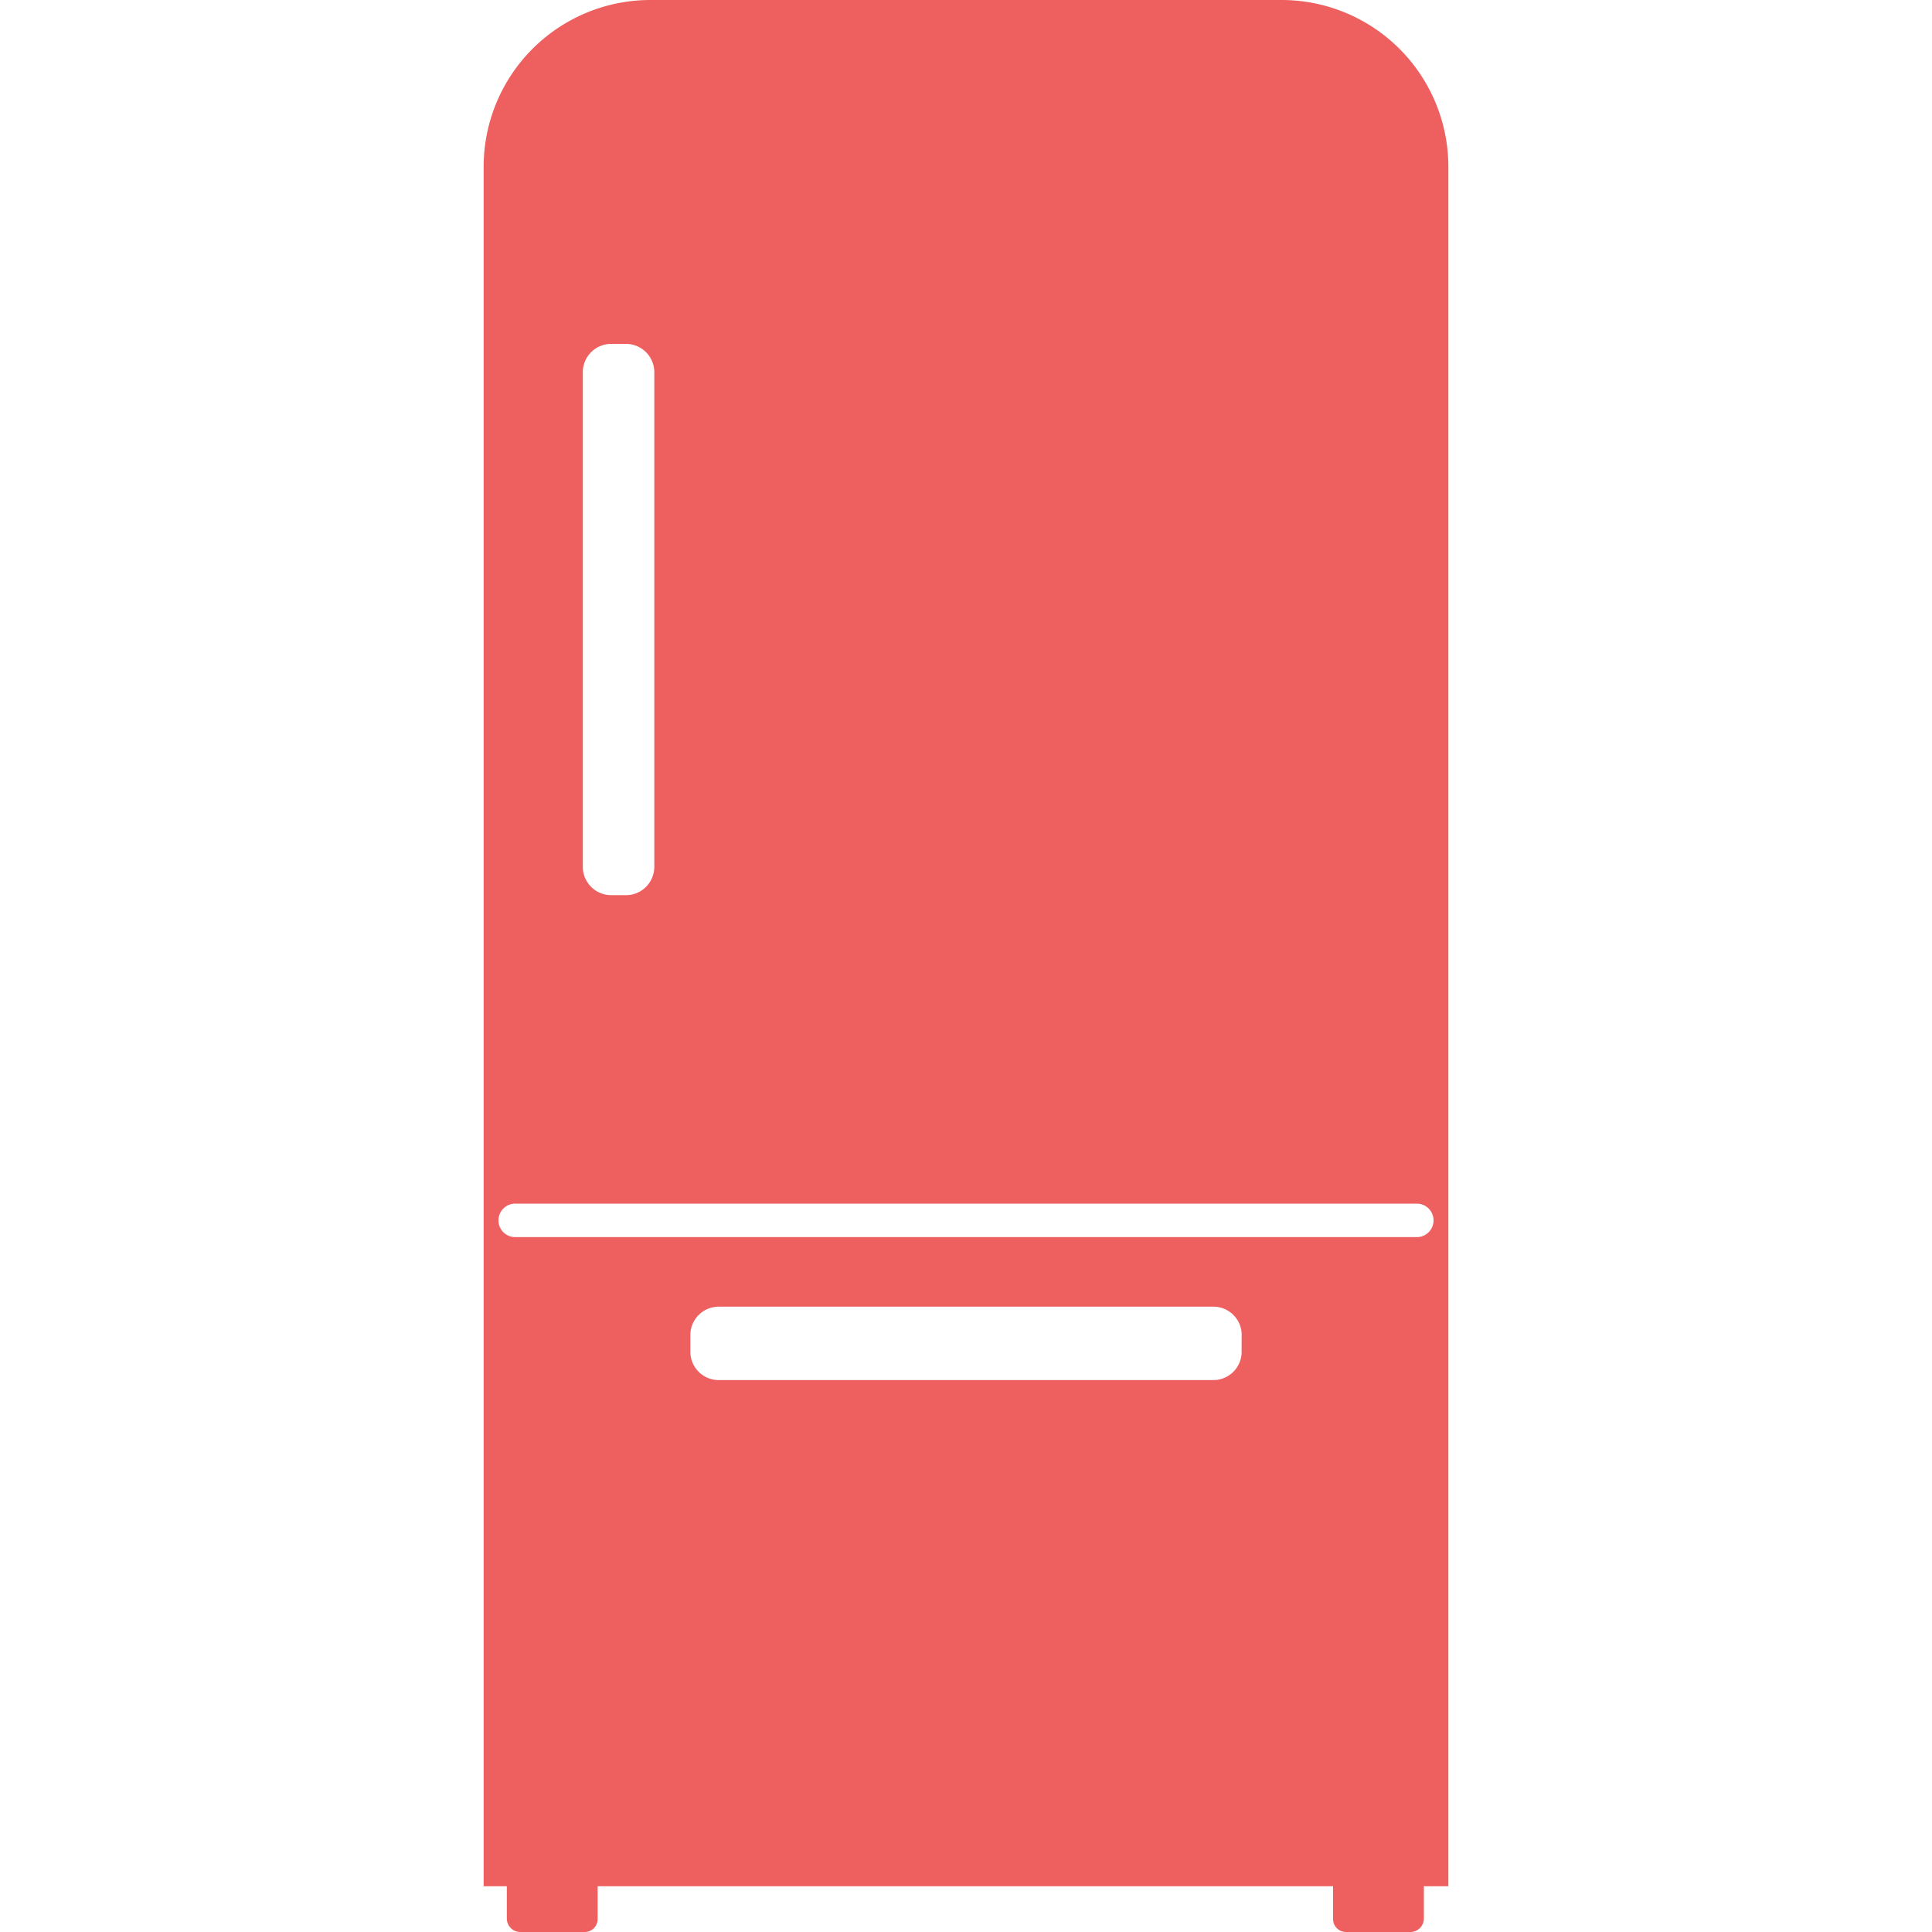<svg xmlns="http://www.w3.org/2000/svg" viewBox="0 0 30 30"><defs><style>.a{fill:#ee605f;}</style></defs><path class="a" d="M22.49,29.29h-.38v.51a.21.21,0,0,1-.21.2h-1a.2.2,0,0,1-.2-.2v-.51H9.28v.51a.2.2,0,0,1-.2.2h-1a.21.21,0,0,1-.21-.2v-.51H7.51V2.6A2.59,2.59,0,0,1,10.1,0h9.8a2.59,2.59,0,0,1,2.59,2.6ZM22,18.69H8a.26.26,0,1,0,0,.52H22a.26.26,0,0,0,0-.52ZM9.49,13.9h.24a.44.44,0,0,0,.43-.44V5.78a.44.44,0,0,0-.43-.44H9.49a.44.44,0,0,0-.44.44v7.68A.44.44,0,0,0,9.49,13.9Zm9.35,6.39H11.16a.44.44,0,0,0-.44.44V21a.44.44,0,0,0,.44.43h7.68a.44.44,0,0,0,.44-.43v-.24A.44.44,0,0,0,18.84,20.29Z"/></svg>